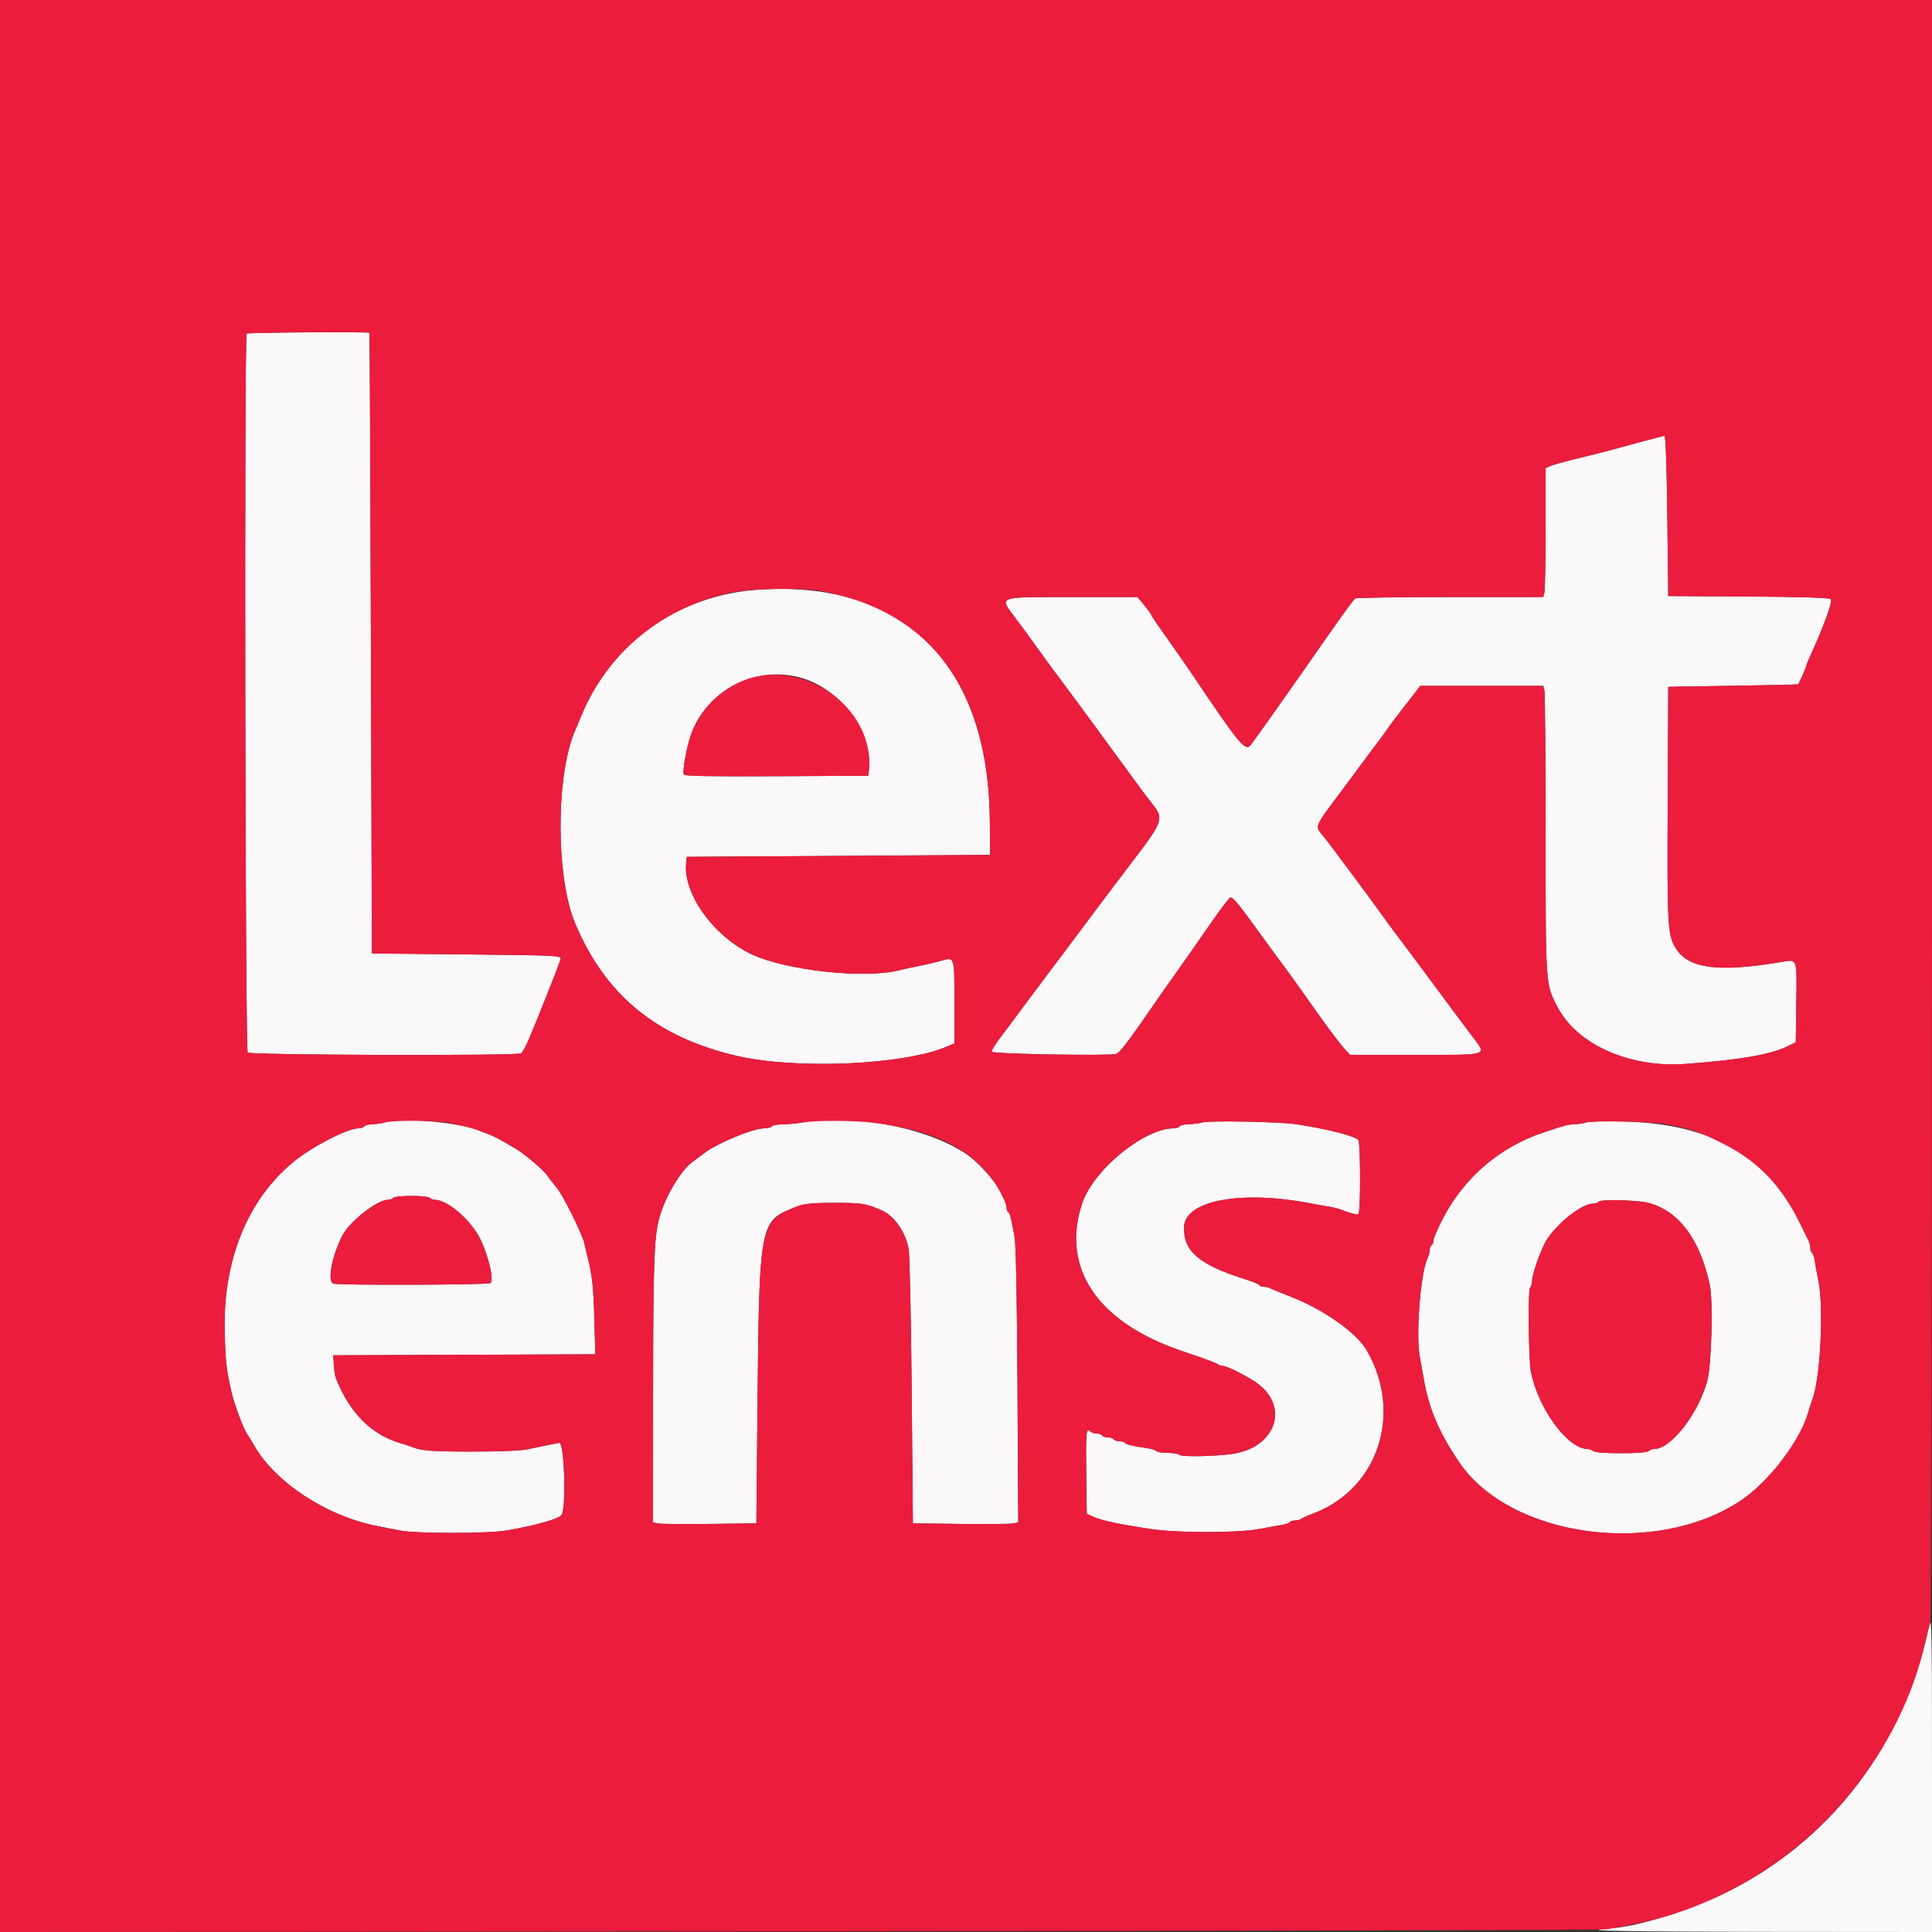 ﻿<?xml version="1.0" encoding="utf-8"?>
<svg version="1.2" xmlns:xlink="http://www.w3.org/1999/xlink" width="400" height="400" viewBox="0, 0, 400,400" baseProfile="tiny-ps" xmlns="http://www.w3.org/2000/svg">
  <rect x="0" y="0" width="400" height="400" fill="#333333" stroke="none"/>
  <title>Lextenso Logo</title>
  <g id="svgg">
    <path id="path0" d="M51.067 69.067 C 50.544 69.589,50.756 217.396,51.280 217.920 C 51.826 218.466,107.022 218.628,107.875 218.086 C 108.136 217.920,108.741 216.888,109.219 215.792 C 110.967 211.789,115.961 199.212,116.079 198.516 C 116.193 197.838,115.148 197.789,96.600 197.600 L 77.000 197.400 76.797 133.200 C 76.685 97.890,76.550 68.955,76.497 68.900 C 76.267 68.662,51.307 68.826,51.067 69.067 M344.600 90.224 C 343.467 90.481,337.070 92.183,334.800 92.830 C 333.370 93.238,329.900 94.124,327.089 94.799 C 324.278 95.474,321.533 96.230,320.989 96.478 L 320.000 96.928 319.995 109.364 C 319.992 116.204,319.881 122.205,319.748 122.700 L 319.507 123.600 300.253 123.606 C 289.664 123.609,280.808 123.744,280.572 123.906 C 280.337 124.068,278.624 126.360,276.765 129.000 C 273.072 134.244,273.181 134.088,269.294 139.666 C 265.977 144.425,259.794 153.139,259.027 154.135 C 257.833 155.685,256.911 154.582,246.553 139.200 C 245.294 137.330,242.945 133.960,241.332 131.711 C 239.719 129.462,238.400 127.512,238.400 127.378 C 238.400 127.244,237.748 126.339,236.952 125.367 L 235.504 123.600 222.252 123.606 C 206.114 123.614,206.789 123.366,210.263 128.000 C 211.335 129.430,213.375 132.220,214.796 134.200 C 216.217 136.180,217.525 137.980,217.704 138.200 C 217.882 138.420,219.090 140.040,220.388 141.800 C 221.686 143.560,223.219 145.630,223.794 146.400 C 224.370 147.170,227.075 150.860,229.807 154.600 C 232.538 158.340,235.634 162.570,236.685 164.000 C 241.514 170.565,242.458 167.701,230.031 184.200 C 228.705 185.960,226.750 188.570,225.686 190.000 C 223.866 192.447,217.049 201.531,212.600 207.439 C 211.500 208.900,210.330 210.479,210.001 210.948 C 209.671 211.417,208.450 213.042,207.287 214.559 C 206.124 216.076,205.239 217.516,205.320 217.759 C 205.471 218.213,229.311 218.640,231.040 218.219 C 231.811 218.032,233.420 215.921,239.288 207.400 C 240.348 205.860,242.184 203.250,243.368 201.600 C 244.552 199.950,247.473 195.773,249.860 192.319 C 252.247 188.864,254.417 185.948,254.682 185.838 C 255.188 185.629,256.510 187.218,260.800 193.192 C 262.230 195.184,264.335 198.056,265.477 199.575 C 266.620 201.094,268.600 203.839,269.877 205.675 C 273.661 211.113,277.326 216.057,278.469 217.268 L 279.538 218.400 292.537 218.400 C 308.855 218.400,307.938 218.711,304.623 214.298 C 302.271 211.168,302.358 211.285,296.211 203.000 C 291.037 196.026,290.101 194.774,288.600 192.814 C 287.940 191.953,286.986 190.652,286.481 189.924 C 284.807 187.513,274.921 174.223,273.851 172.945 C 272.208 170.983,272.047 171.362,277.756 163.744 C 279.711 161.135,281.871 158.225,282.556 157.279 C 283.240 156.332,284.340 154.858,285.000 154.003 C 285.660 153.148,286.650 151.796,287.200 151.000 C 287.750 150.204,288.740 148.863,289.400 148.022 C 290.060 147.180,291.376 145.481,292.323 144.246 L 294.047 142.000 306.777 142.000 L 319.507 142.000 319.748 142.900 C 319.881 143.395,319.992 156.767,319.995 172.616 C 320.001 204.352,319.957 203.726,322.505 208.567 C 326.593 216.332,337.496 221.141,349.039 220.272 C 360.514 219.407,366.574 218.350,370.204 216.579 L 371.800 215.800 371.908 207.546 C 372.031 198.170,372.192 198.592,368.702 199.182 C 356.074 201.315,349.855 200.580,347.179 196.639 C 345.245 193.792,345.161 192.448,345.285 166.400 L 345.400 142.200 358.800 141.986 C 366.170 141.869,372.241 141.734,372.290 141.686 C 372.471 141.513,374.000 138.037,374.000 137.800 C 374.000 137.666,374.344 136.801,374.764 135.878 C 377.729 129.369,379.511 124.424,379.033 124.028 C 378.705 123.755,372.760 123.573,361.964 123.504 L 345.400 123.400 345.200 106.767 C 345.070 95.986,344.859 90.165,344.600 90.224 M157.200 122.069 C 140.604 123.130,126.749 132.902,120.431 148.000 C 119.925 149.210,119.267 150.777,118.970 151.483 C 115.044 160.798,115.086 181.657,119.051 191.117 C 125.312 206.058,135.935 214.766,152.600 218.620 C 164.855 221.453,187.052 220.494,195.900 216.748 L 197.600 216.028 197.600 207.438 C 197.600 197.832,197.693 198.105,194.703 198.954 C 193.547 199.282,191.520 199.755,190.200 200.004 C 188.880 200.253,187.080 200.645,186.200 200.875 C 179.170 202.715,162.675 200.928,155.600 197.560 C 147.619 193.761,141.338 184.925,142.071 178.529 L 142.200 177.400 173.600 177.200 L 205.000 177.000 204.934 169.800 C 204.641 137.614,187.177 120.151,157.200 122.069 M165.416 140.212 C 173.806 142.367,180.584 151.218,179.921 159.153 L 179.800 160.600 160.826 160.704 C 147.686 160.776,141.771 160.676,141.588 160.380 C 141.218 159.782,142.216 154.338,143.157 151.823 C 146.482 142.938,156.229 137.853,165.416 140.212 M79.600 232.400 C 79.050 232.576,77.936 232.738,77.124 232.760 C 76.312 232.782,75.536 232.980,75.400 233.200 C 75.264 233.420,74.732 233.600,74.218 233.600 C 71.968 233.600,64.658 237.363,60.824 240.496 C 51.204 248.355,46.082 261.070,46.521 276.000 C 46.700 282.089,46.889 283.740,47.919 288.200 C 48.490 290.672,50.323 295.626,51.090 296.771 C 51.470 297.337,52.144 298.443,52.590 299.228 C 56.934 306.887,67.584 313.888,78.000 315.932 C 79.210 316.169,81.370 316.593,82.800 316.873 C 86.209 317.542,101.231 317.531,105.000 316.858 C 111.084 315.771,115.369 314.573,116.222 313.721 C 117.275 312.668,116.878 298.556,115.800 298.726 C 115.004 298.850,113.396 299.177,109.200 300.066 C 107.897 300.342,103.329 300.532,98.000 300.532 C 89.456 300.532,87.240 300.371,85.400 299.618 C 84.960 299.438,83.790 299.052,82.800 298.759 C 76.882 297.008,72.399 292.484,69.558 285.400 C 69.382 284.960,69.184 283.700,69.119 282.600 L 69.000 280.600 96.125 280.497 L 123.250 280.394 123.065 273.297 C 122.890 266.590,122.601 263.929,121.646 260.200 C 121.420 259.320,121.121 258.060,120.982 257.400 C 120.588 255.542,116.538 247.389,115.277 245.917 C 114.657 245.193,113.745 244.017,113.251 243.305 C 112.455 242.158,108.585 238.886,106.739 237.800 C 103.275 235.762,102.419 235.306,101.200 234.847 C 100.430 234.557,99.440 234.178,99.000 234.005 C 94.655 232.299,82.940 231.330,79.600 232.400 M166.000 232.420 C 165.010 232.597,163.266 232.754,162.124 232.770 C 160.982 232.787,159.936 232.980,159.800 233.200 C 159.664 233.420,158.978 233.600,158.275 233.600 C 155.957 233.600,148.571 236.639,145.859 238.707 C 145.072 239.308,143.970 240.124,143.411 240.521 C 141.163 242.115,138.158 246.989,136.738 251.345 C 135.425 255.373,135.229 260.118,135.214 288.292 L 135.200 315.185 136.100 315.405 C 136.595 315.526,141.410 315.575,146.800 315.513 L 156.600 315.400 156.853 289.000 C 157.178 255.213,157.530 253.014,163.000 250.619 C 166.328 249.162,167.072 249.042,172.800 249.042 C 178.529 249.042,179.281 249.164,182.600 250.621 C 185.161 251.745,187.456 255.058,188.129 258.600 C 188.337 259.700,188.619 272.930,188.754 288.000 L 189.000 315.400 199.000 315.513 C 204.500 315.574,209.410 315.525,209.910 315.402 L 210.821 315.180 210.662 286.890 C 210.563 269.117,210.344 257.708,210.073 256.200 C 209.315 251.985,209.115 251.195,208.754 250.971 C 208.559 250.851,208.400 250.434,208.400 250.044 C 208.400 247.383,203.682 241.253,199.617 238.633 C 191.388 233.328,176.432 230.564,166.000 232.420 M249.000 232.382 C 248.340 232.560,247.046 232.727,246.124 232.753 C 245.202 232.779,244.336 232.980,244.200 233.200 C 244.064 233.420,243.548 233.600,243.052 233.600 C 236.835 233.600,226.319 242.232,224.025 249.218 C 219.624 262.626,227.242 273.822,244.800 279.746 C 249.700 281.399,251.986 282.253,252.268 282.535 C 252.414 282.681,252.829 282.800,253.190 282.800 C 254.095 282.800,258.674 285.151,260.520 286.563 C 266.990 291.512,263.965 299.723,255.200 301.005 C 251.655 301.523,244.704 301.664,244.266 301.226 C 244.032 300.992,242.897 300.800,241.744 300.800 C 240.591 300.800,239.548 300.639,239.426 300.442 C 239.305 300.245,238.529 299.982,237.703 299.858 C 234.193 299.328,233.180 299.092,232.973 298.756 C 232.852 298.560,232.324 298.400,231.800 298.400 C 231.276 298.400,230.736 298.220,230.600 298.000 C 230.464 297.780,229.924 297.600,229.400 297.600 C 228.876 297.600,228.336 297.420,228.200 297.200 C 228.064 296.980,227.549 296.800,227.056 296.800 C 226.563 296.800,225.950 296.590,225.693 296.333 C 224.882 295.522,224.778 296.673,224.891 305.206 L 225.000 313.390 226.200 313.966 C 227.891 314.778,231.698 315.596,238.370 316.583 C 243.913 317.403,256.248 317.402,260.600 316.580 C 262.360 316.248,264.479 315.867,265.310 315.734 C 266.140 315.601,266.916 315.336,267.033 315.146 C 267.151 314.956,267.651 314.800,268.144 314.800 C 268.637 314.800,269.211 314.650,269.420 314.466 C 269.629 314.282,270.654 313.818,271.698 313.434 C 285.278 308.437,290.532 292.764,283.023 279.655 C 280.824 275.817,273.859 270.961,266.600 268.204 C 265.060 267.619,263.487 266.974,263.105 266.770 C 262.723 266.567,262.048 266.400,261.605 266.400 C 261.162 266.400,260.799 266.265,260.798 266.100 C 260.797 265.935,259.402 265.358,257.698 264.817 C 248.166 261.792,244.941 259.001,245.156 253.959 C 245.389 248.485,257.244 246.350,271.600 249.197 C 272.810 249.437,274.430 249.727,275.200 249.841 C 275.970 249.956,276.960 250.192,277.400 250.365 C 279.424 251.163,280.946 251.557,281.259 251.364 C 281.701 251.091,281.694 236.768,281.251 236.069 C 280.727 235.242,275.045 233.779,268.400 232.760 C 265.034 232.245,250.560 231.963,249.000 232.382 M328.400 232.384 C 327.850 232.569,326.783 232.738,326.028 232.760 C 324.639 232.801,324.250 232.903,319.600 234.445 C 310.597 237.431,303.229 243.695,298.832 252.100 C 297.714 254.236,296.800 256.337,296.800 256.769 C 296.800 257.200,296.620 257.664,296.400 257.800 C 296.180 257.936,296.000 258.399,296.000 258.829 C 296.000 259.259,295.836 259.923,295.635 260.305 C 294.116 263.200,293.062 276.350,293.972 281.069 C 294.177 282.131,294.547 284.170,294.796 285.600 C 295.856 291.701,297.874 296.445,302.059 302.677 C 312.571 318.330,342.748 322.475,360.400 310.692 C 366.226 306.803,372.696 298.337,374.381 292.400 C 374.661 291.410,375.036 290.240,375.212 289.800 C 376.887 285.626,377.640 270.633,376.458 265.000 C 376.180 263.680,375.855 261.924,375.735 261.097 C 375.614 260.271,375.355 259.495,375.158 259.374 C 374.961 259.252,374.800 258.801,374.800 258.371 C 374.800 257.941,374.645 257.277,374.456 256.895 C 374.267 256.513,373.450 254.850,372.639 253.200 C 365.736 239.152,354.312 232.602,336.000 232.194 C 332.370 232.113,328.950 232.198,328.400 232.384 M89.000 248.000 C 89.136 248.220,89.566 248.400,89.956 248.400 C 92.736 248.400,97.715 252.771,99.605 256.871 C 101.253 260.447,102.288 265.171,101.529 265.653 C 100.930 266.032,70.009 266.132,69.033 265.757 C 67.720 265.254,68.700 260.047,70.913 255.768 C 72.420 252.854,78.132 248.400,80.363 248.400 C 80.797 248.400,81.264 248.220,81.400 248.000 C 81.536 247.780,83.246 247.600,85.200 247.600 C 87.154 247.600,88.864 247.780,89.000 248.000 M341.000 248.974 C 347.417 250.513,351.918 256.416,353.983 266.000 C 354.720 269.422,354.361 282.714,353.442 286.000 C 351.531 292.840,345.927 300.000,342.485 300.000 C 342.086 300.000,341.564 300.196,341.326 300.434 C 341.057 300.703,338.874 300.869,335.600 300.869 C 332.326 300.869,330.143 300.703,329.874 300.434 C 329.636 300.196,329.106 300.000,328.698 300.000 C 324.598 300.000,318.446 291.615,316.960 284.000 C 316.476 281.521,316.329 267.111,316.783 266.657 C 317.012 266.428,317.200 265.793,317.200 265.247 C 317.200 264.074,318.496 260.143,319.722 257.600 C 321.421 254.073,327.276 249.200,329.814 249.200 C 330.330 249.200,330.871 249.009,331.015 248.776 C 331.299 248.315,338.881 248.466,341.000 248.974 M399.428 336.500 C 394.234 361.427,378.732 381.587,356.600 392.197 C 348.947 395.866,338.088 399.128,333.200 399.228 C 332.430 399.243,331.440 399.411,331.000 399.600 C 330.545 399.795,345.257 399.956,365.100 399.972 L 400.000 400.000 400.000 367.800 C 400.000 337.886,399.931 334.087,399.428 336.500 " stroke="none" fill="#fbf8f9" fill-rule="evenodd"></path>
    <path id="path1" d="M0.000 200.001 L 0.000 400.003 165.500 399.867 C 256.525 399.792,331.720 399.606,332.600 399.453 C 343.164 397.626,348.883 395.897,356.600 392.197 C 377.522 382.168,393.635 362.141,398.607 339.989 C 398.976 338.345,399.441 336.587,399.639 336.081 C 399.852 335.540,400.000 266.266,400.000 167.581 L 400.000 0.000 200.000 0.000 L 0.000 0.000 0.000 200.001 M76.497 68.900 C 76.550 68.955,76.685 97.890,76.797 133.200 L 77.000 197.400 96.600 197.600 C 115.148 197.789,116.193 197.838,116.079 198.516 C 115.961 199.212,110.967 211.789,109.219 215.792 C 108.741 216.888,108.136 217.920,107.875 218.086 C 107.022 218.628,51.826 218.466,51.280 217.920 C 50.756 217.396,50.544 69.589,51.067 69.067 C 51.307 68.826,76.267 68.662,76.497 68.900 M361.964 123.504 C 372.760 123.573,378.705 123.755,379.033 124.028 C 379.511 124.424,377.729 129.369,374.764 135.878 C 374.344 136.801,374.000 137.666,374.000 137.800 C 374.000 138.037,372.471 141.513,372.290 141.686 C 372.241 141.734,366.170 141.869,358.800 141.986 L 345.400 142.200 345.285 166.400 C 345.161 192.448,345.245 193.792,347.179 196.639 C 349.855 200.580,356.074 201.315,368.702 199.182 C 372.192 198.592,372.031 198.170,371.908 207.546 L 371.800 215.800 370.204 216.579 C 366.574 218.350,360.514 219.407,349.039 220.272 C 337.496 221.141,326.593 216.332,322.505 208.567 C 319.957 203.726,320.001 204.352,319.995 172.616 C 319.992 156.767,319.881 143.395,319.748 142.900 L 319.507 142.000 306.777 142.000 L 294.047 142.000 292.323 144.246 C 291.376 145.481,290.060 147.180,289.400 148.022 C 288.740 148.863,287.750 150.204,287.200 151.000 C 286.650 151.796,285.660 153.148,285.000 154.003 C 284.340 154.858,283.240 156.332,282.556 157.279 C 281.871 158.225,279.711 161.135,277.756 163.744 C 272.047 171.362,272.208 170.983,273.851 172.945 C 274.921 174.223,284.807 187.513,286.481 189.924 C 286.986 190.652,287.940 191.953,288.600 192.814 C 290.101 194.774,291.037 196.026,296.211 203.000 C 302.358 211.285,302.271 211.168,304.623 214.298 C 307.938 218.711,308.855 218.400,292.537 218.400 L 279.538 218.400 278.469 217.268 C 277.326 216.057,273.661 211.113,269.877 205.675 C 268.600 203.839,266.620 201.094,265.477 199.575 C 264.335 198.056,262.230 195.184,260.800 193.192 C 256.510 187.218,255.188 185.629,254.682 185.838 C 254.417 185.948,252.247 188.864,249.860 192.319 C 247.473 195.773,244.552 199.950,243.368 201.600 C 242.184 203.250,240.348 205.860,239.288 207.400 C 233.420 215.921,231.811 218.032,231.040 218.219 C 229.311 218.640,205.471 218.213,205.320 217.759 C 205.239 217.516,206.124 216.076,207.287 214.559 C 208.450 213.042,209.671 211.417,210.001 210.948 C 210.330 210.479,211.500 208.900,212.600 207.439 C 217.049 201.531,223.866 192.447,225.686 190.000 C 226.750 188.570,228.705 185.960,230.031 184.200 C 242.458 167.701,241.514 170.565,236.685 164.000 C 235.634 162.570,232.538 158.340,229.807 154.600 C 227.075 150.860,224.370 147.170,223.794 146.400 C 223.219 145.630,221.686 143.560,220.388 141.800 C 219.090 140.040,217.882 138.420,217.704 138.200 C 217.525 137.980,216.217 136.180,214.796 134.200 C 213.375 132.220,211.335 129.430,210.263 128.000 C 206.789 123.366,206.114 123.614,222.252 123.606 L 235.504 123.600 236.952 125.367 C 237.748 126.339,238.400 127.244,238.400 127.378 C 238.400 127.512,239.719 129.462,241.332 131.711 C 242.945 133.960,245.294 137.330,246.553 139.200 C 256.911 154.582,257.833 155.685,259.027 154.135 C 259.794 153.139,265.977 144.425,269.294 139.666 C 273.181 134.088,273.072 134.244,276.765 129.000 C 278.624 126.360,280.337 124.068,280.572 123.906 C 280.808 123.744,289.664 123.609,300.253 123.606 L 319.507 123.600 319.748 122.700 C 319.881 122.205,319.992 116.204,319.995 109.364 L 320.000 96.928 320.989 96.478 C 321.533 96.230,324.278 95.474,327.089 94.799 C 329.900 94.124,333.370 93.238,334.800 92.830 C 337.070 92.183,343.467 90.481,344.600 90.224 C 344.859 90.165,345.070 95.986,345.200 106.767 L 345.400 123.400 361.964 123.504 M170.400 122.440 C 192.892 126.754,204.689 142.933,204.934 169.800 L 205.000 177.000 173.600 177.200 L 142.200 177.400 142.071 178.529 C 141.338 184.925,147.619 193.761,155.600 197.560 C 162.675 200.928,179.170 202.715,186.200 200.875 C 187.080 200.645,188.880 200.253,190.200 200.004 C 191.520 199.755,193.547 199.282,194.703 198.954 C 197.693 198.105,197.600 197.832,197.600 207.438 L 197.600 216.028 195.900 216.748 C 187.052 220.494,164.855 221.453,152.600 218.620 C 135.935 214.766,125.312 206.058,119.051 191.117 C 115.086 181.657,115.044 160.798,118.970 151.483 C 119.267 150.777,119.925 149.210,120.431 148.000 C 125.854 135.039,137.145 125.765,151.200 122.727 C 155.561 121.784,166.154 121.626,170.400 122.440 M156.843 140.033 C 150.888 141.202,145.344 145.979,143.157 151.823 C 142.216 154.338,141.218 159.782,141.588 160.380 C 141.771 160.676,147.686 160.776,160.826 160.704 L 179.800 160.600 179.921 159.153 C 180.875 147.741,168.749 137.695,156.843 140.033 M92.576 232.437 C 95.318 232.931,97.819 233.542,99.000 234.005 C 99.440 234.178,100.430 234.557,101.200 234.847 C 102.419 235.306,103.275 235.762,106.739 237.800 C 108.585 238.886,112.455 242.158,113.251 243.305 C 113.745 244.017,114.657 245.193,115.277 245.917 C 116.538 247.389,120.588 255.542,120.982 257.400 C 121.121 258.060,121.420 259.320,121.646 260.200 C 122.601 263.929,122.890 266.590,123.065 273.297 L 123.250 280.394 96.125 280.497 L 69.000 280.600 69.119 282.600 C 69.184 283.700,69.382 284.960,69.558 285.400 C 72.399 292.484,76.882 297.008,82.800 298.759 C 83.790 299.052,84.960 299.438,85.400 299.618 C 87.240 300.371,89.456 300.532,98.000 300.532 C 103.329 300.532,107.897 300.342,109.200 300.066 C 113.396 299.177,115.004 298.850,115.800 298.726 C 116.878 298.556,117.275 312.668,116.222 313.721 C 115.369 314.573,111.084 315.771,105.000 316.858 C 101.231 317.531,86.209 317.542,82.800 316.873 C 81.370 316.593,79.210 316.169,78.000 315.932 C 67.584 313.888,56.934 306.887,52.590 299.228 C 52.144 298.443,51.470 297.337,51.090 296.771 C 50.323 295.626,48.490 290.672,47.919 288.200 C 46.889 283.740,46.700 282.089,46.521 276.000 C 46.082 261.070,51.204 248.355,60.824 240.496 C 64.658 237.363,71.968 233.600,74.218 233.600 C 74.732 233.600,75.264 233.420,75.400 233.200 C 75.536 232.980,76.312 232.782,77.124 232.760 C 77.936 232.738,79.050 232.576,79.600 232.400 C 81.111 231.916,89.824 231.941,92.576 232.437 M180.555 232.424 C 193.031 233.875,200.909 237.693,205.800 244.660 C 207.024 246.404,208.400 249.253,208.400 250.044 C 208.400 250.434,208.559 250.851,208.754 250.971 C 209.115 251.195,209.315 251.985,210.073 256.200 C 210.344 257.708,210.563 269.117,210.662 286.890 L 210.821 315.180 209.910 315.402 C 209.410 315.525,204.500 315.574,199.000 315.513 L 189.000 315.400 188.754 288.000 C 188.619 272.930,188.337 259.700,188.129 258.600 C 187.456 255.058,185.161 251.745,182.600 250.621 C 179.281 249.164,178.529 249.042,172.800 249.042 C 168.928 249.042,166.481 249.220,165.573 249.568 C 157.226 252.764,157.200 252.882,156.853 289.000 L 156.600 315.400 146.800 315.513 C 141.410 315.575,136.595 315.526,136.100 315.405 L 135.200 315.185 135.214 288.292 C 135.229 260.118,135.425 255.373,136.738 251.345 C 138.158 246.989,141.163 242.115,143.411 240.521 C 143.970 240.124,145.072 239.308,145.859 238.707 C 148.571 236.639,155.957 233.600,158.275 233.600 C 158.978 233.600,159.664 233.420,159.800 233.200 C 159.936 232.980,160.982 232.787,162.124 232.770 C 163.266 232.754,165.010 232.597,166.000 232.420 C 168.692 231.941,176.422 231.943,180.555 232.424 M268.400 232.760 C 275.045 233.779,280.727 235.242,281.251 236.069 C 281.694 236.768,281.701 251.091,281.259 251.364 C 280.946 251.557,279.424 251.163,277.400 250.365 C 276.960 250.192,275.970 249.956,275.200 249.841 C 274.430 249.727,272.810 249.437,271.600 249.197 C 257.244 246.350,245.389 248.485,245.156 253.959 C 244.941 259.001,248.166 261.792,257.698 264.817 C 259.402 265.358,260.797 265.935,260.798 266.100 C 260.799 266.265,261.162 266.400,261.605 266.400 C 262.048 266.400,262.723 266.567,263.105 266.770 C 263.487 266.974,265.060 267.619,266.600 268.204 C 273.859 270.961,280.824 275.817,283.023 279.655 C 290.532 292.764,285.278 308.437,271.698 313.434 C 270.654 313.818,269.629 314.282,269.420 314.466 C 269.211 314.650,268.637 314.800,268.144 314.800 C 267.651 314.800,267.151 314.956,267.033 315.146 C 266.916 315.336,266.140 315.601,265.310 315.734 C 264.479 315.867,262.360 316.248,260.600 316.580 C 256.248 317.402,243.913 317.403,238.370 316.583 C 231.698 315.596,227.891 314.778,226.200 313.966 L 225.000 313.390 224.891 305.206 C 224.778 296.673,224.882 295.522,225.693 296.333 C 225.950 296.590,226.563 296.800,227.056 296.800 C 227.549 296.800,228.064 296.980,228.200 297.200 C 228.336 297.420,228.876 297.600,229.400 297.600 C 229.924 297.600,230.464 297.780,230.600 298.000 C 230.736 298.220,231.276 298.400,231.800 298.400 C 232.324 298.400,232.852 298.560,232.973 298.756 C 233.180 299.092,234.193 299.328,237.703 299.858 C 238.529 299.982,239.305 300.245,239.426 300.442 C 239.548 300.639,240.591 300.800,241.744 300.800 C 242.897 300.800,244.032 300.992,244.266 301.226 C 244.704 301.664,251.655 301.523,255.200 301.005 C 263.965 299.723,266.990 291.512,260.520 286.563 C 258.674 285.151,254.095 282.800,253.190 282.800 C 252.829 282.800,252.414 282.681,252.268 282.535 C 251.986 282.253,249.700 281.399,244.800 279.746 C 227.242 273.822,219.624 262.626,224.025 249.218 C 226.319 242.232,236.835 233.600,243.052 233.600 C 243.548 233.600,244.064 233.420,244.200 233.200 C 244.336 232.980,245.202 232.779,246.124 232.753 C 247.046 232.727,248.340 232.560,249.000 232.382 C 250.560 231.963,265.034 232.245,268.400 232.760 M344.800 232.743 C 350.136 233.717,352.129 234.403,357.130 236.985 C 364.140 240.606,368.892 245.574,372.639 253.200 C 373.450 254.850,374.267 256.513,374.456 256.895 C 374.645 257.277,374.800 257.941,374.800 258.371 C 374.800 258.801,374.961 259.252,375.158 259.374 C 375.355 259.495,375.614 260.271,375.735 261.097 C 375.855 261.924,376.180 263.680,376.458 265.000 C 377.640 270.633,376.887 285.626,375.212 289.800 C 375.036 290.240,374.661 291.410,374.381 292.400 C 372.696 298.337,366.226 306.803,360.400 310.692 C 342.748 322.475,312.571 318.330,302.059 302.677 C 297.874 296.445,295.856 291.701,294.796 285.600 C 294.547 284.170,294.177 282.131,293.972 281.069 C 293.062 276.350,294.116 263.200,295.635 260.305 C 295.836 259.923,296.000 259.259,296.000 258.829 C 296.000 258.399,296.180 257.936,296.400 257.800 C 296.620 257.664,296.800 257.200,296.800 256.769 C 296.800 256.337,297.714 254.236,298.832 252.100 C 303.229 243.695,310.597 237.431,319.600 234.445 C 324.250 232.903,324.639 232.801,326.028 232.760 C 326.783 232.738,327.850 232.569,328.400 232.384 C 329.688 231.950,341.926 232.218,344.800 232.743 M81.400 248.000 C 81.264 248.220,80.797 248.400,80.363 248.400 C 78.132 248.400,72.420 252.854,70.913 255.768 C 68.700 260.047,67.720 265.254,69.033 265.757 C 70.009 266.132,100.930 266.032,101.529 265.653 C 102.288 265.171,101.253 260.447,99.605 256.871 C 97.715 252.771,92.736 248.400,89.956 248.400 C 89.566 248.400,89.136 248.220,89.000 248.000 C 88.864 247.780,87.154 247.600,85.200 247.600 C 83.246 247.600,81.536 247.780,81.400 248.000 M331.015 248.776 C 330.871 249.009,330.330 249.200,329.814 249.200 C 327.276 249.200,321.421 254.073,319.722 257.600 C 318.496 260.143,317.200 264.074,317.200 265.247 C 317.200 265.793,317.012 266.428,316.783 266.657 C 316.329 267.111,316.476 281.521,316.960 284.000 C 318.446 291.615,324.598 300.000,328.698 300.000 C 329.106 300.000,329.636 300.196,329.874 300.434 C 330.143 300.703,332.326 300.869,335.600 300.869 C 338.874 300.869,341.057 300.703,341.326 300.434 C 341.564 300.196,342.086 300.000,342.485 300.000 C 345.927 300.000,351.531 292.840,353.442 286.000 C 354.361 282.714,354.720 269.422,353.983 266.000 C 351.918 256.416,347.417 250.513,341.000 248.974 C 338.881 248.466,331.299 248.315,331.015 248.776 " stroke="none" fill="#ec1c3c" fill-rule="evenodd"></path>
  </g>
</svg>